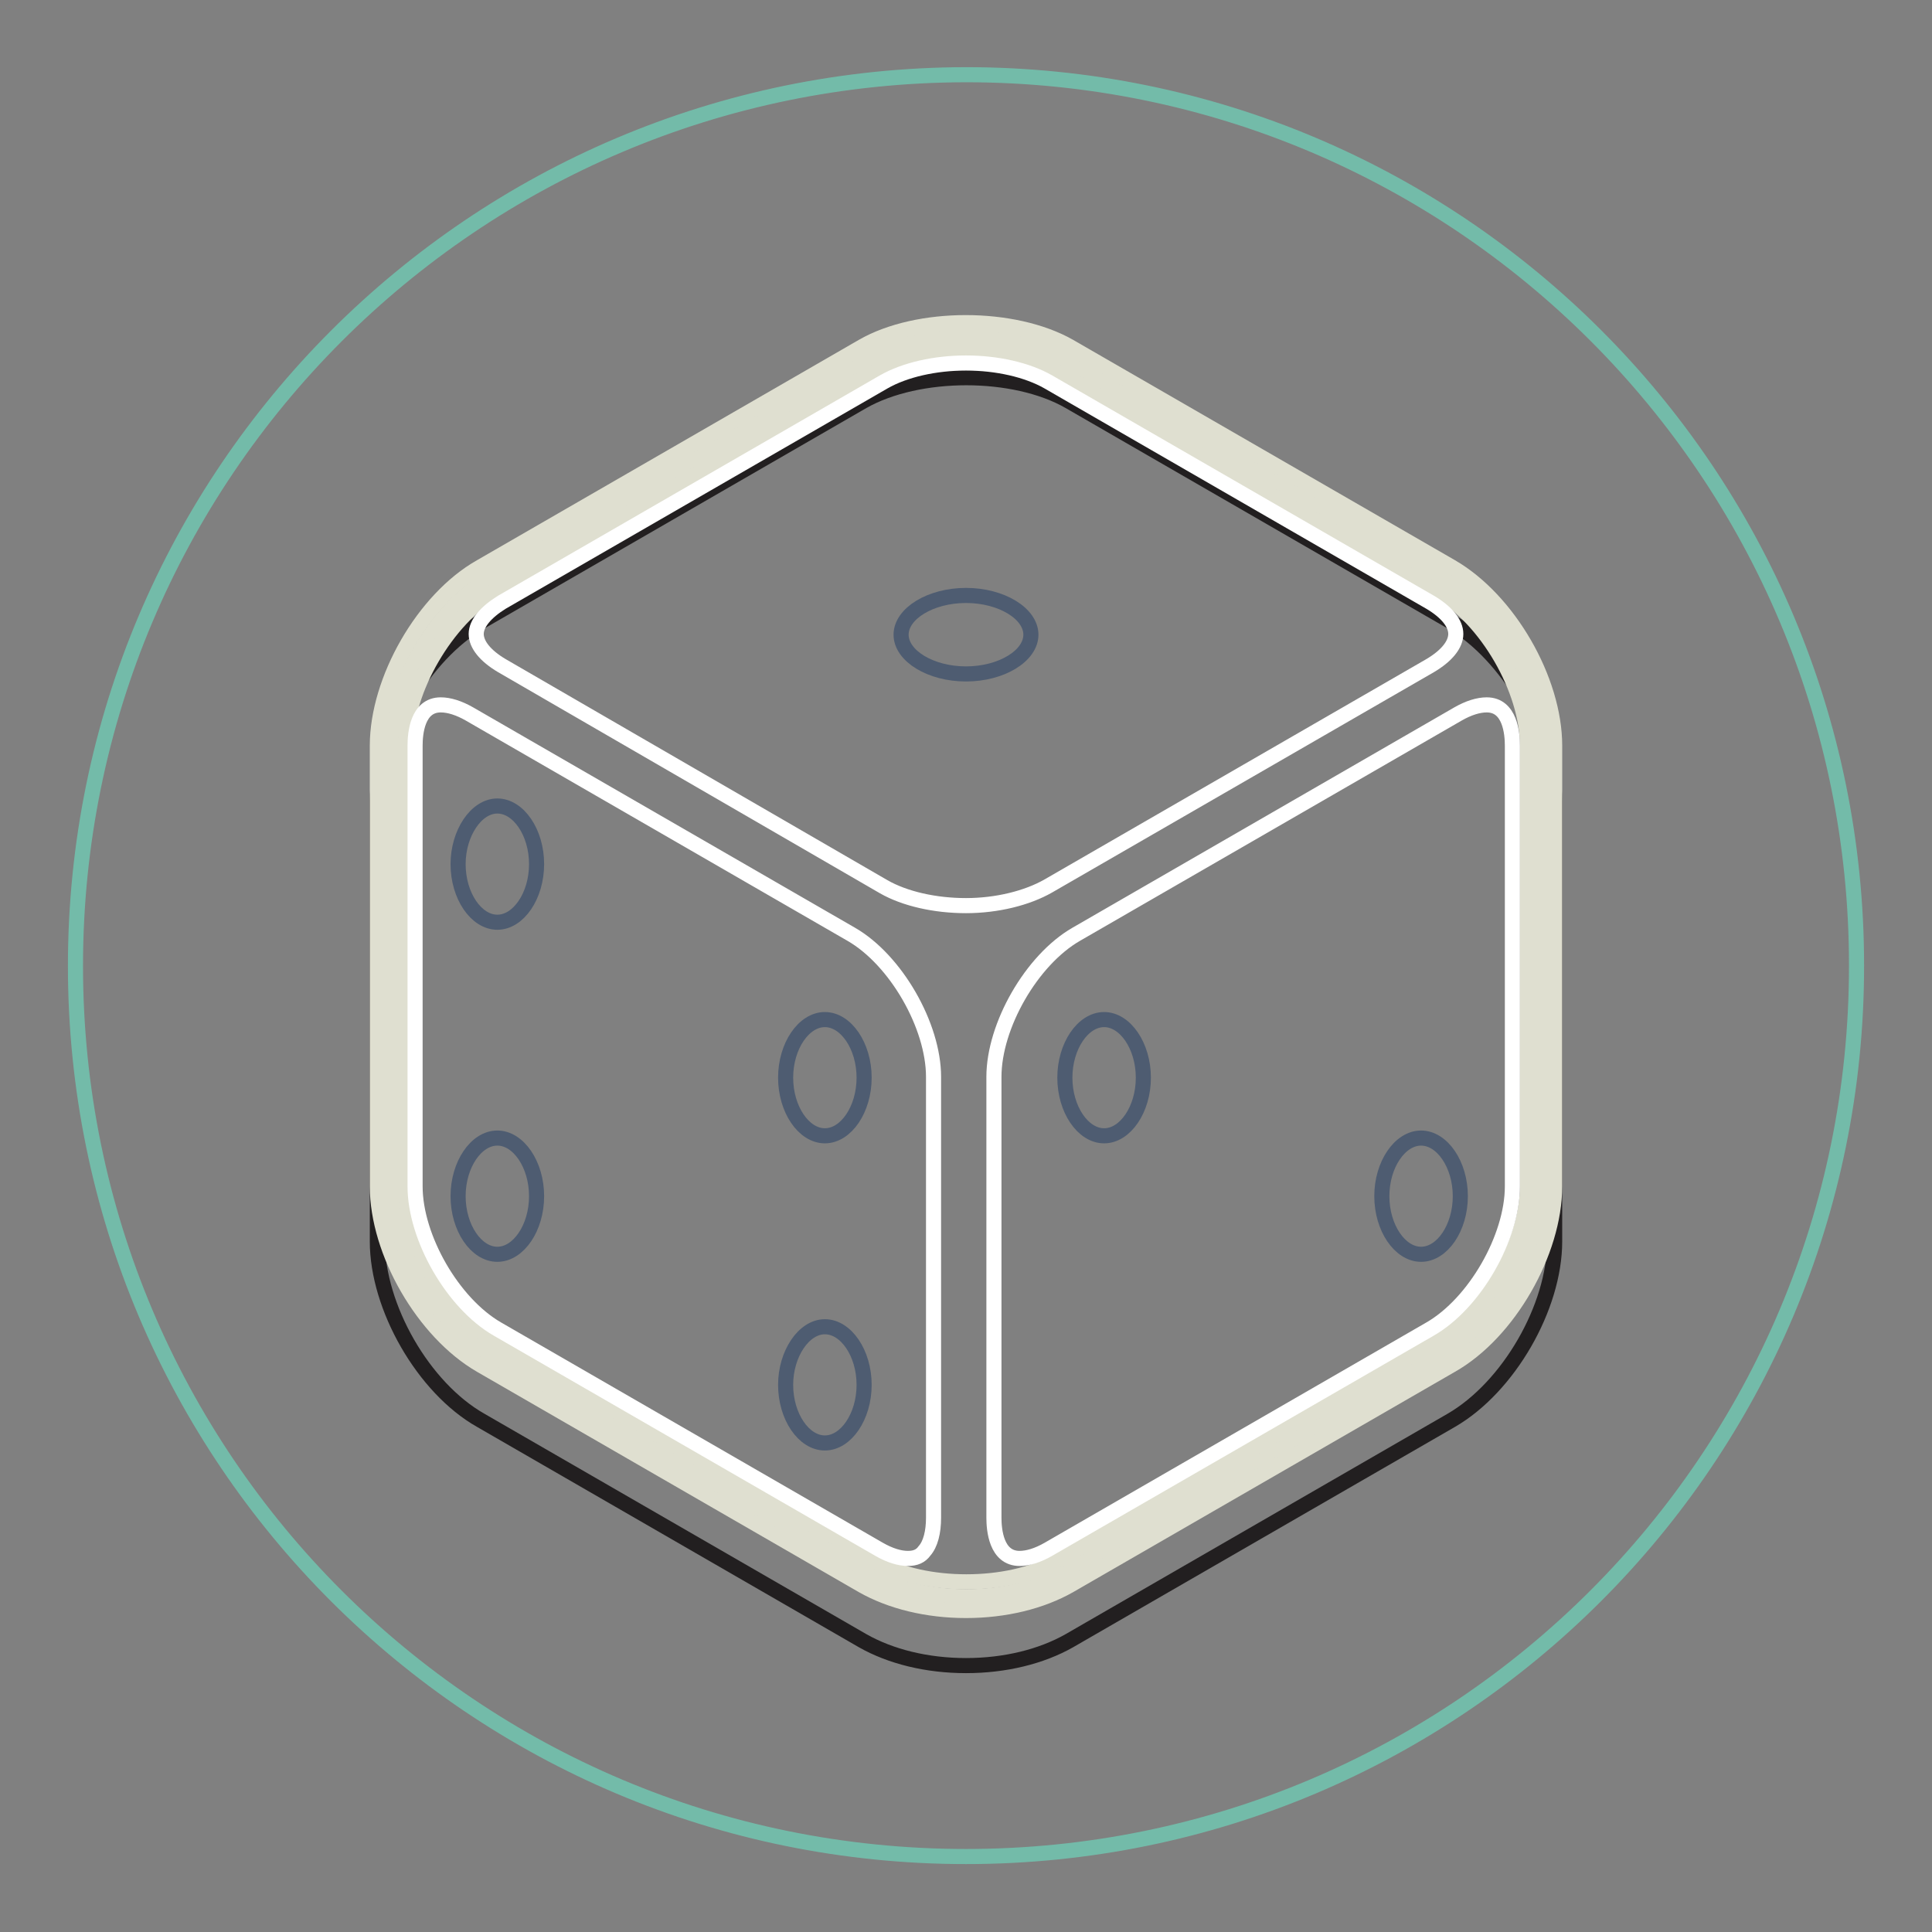 <?xml version="1.0" encoding="utf-8"?>
<!-- Svg Vector Icons : http://www.onlinewebfonts.com/icon -->
<!DOCTYPE svg PUBLIC "-//W3C//DTD SVG 1.1//EN" "http://www.w3.org/Graphics/SVG/1.1/DTD/svg11.dtd">
<svg version="1.1" xmlns="http://www.w3.org/2000/svg" xmlns:xlink="http://www.w3.org/1999/xlink" x="0px" y="0px" viewBox="0 0 256 256" enable-background="new 0 0 256 256" xml:space="preserve">
<rect x="0" y="0" width="256" height="256" fill="#808080" stroke="none"/>
<g> <path stroke-width="2" fill-opacity="0" stroke="#73bba9"  d="M10,128c0,65.2,52.8,118,118,118c65.2,0,118-52.8,118-118c0,0,0,0,0-0.1c0-65.2-52.8-118-118-118 C62.8,10,10,62.8,10,128L10,128L10,128z"/> <path stroke-width="2" fill-opacity="0" stroke="#221f20"  d="M192.3,82.4l-50.6-29.2c-7.3-4.2-20-4.2-27.4,0L63.7,82.4c-7.6,4.4-13.7,15-13.7,23.7v58.4 c0,8.7,6.1,19.4,13.7,23.7l50.6,29.2c3.7,2.1,8.5,3.3,13.7,3.3c5.2,0,10-1.2,13.7-3.3l50.6-29.2c7.6-4.4,13.7-15,13.7-23.7v-58.4 C206,97.4,199.8,86.8,192.3,82.4L192.3,82.4z"/> <path stroke-width="2" fill-opacity="0" stroke="#dfdfd0"  d="M140.8,47.5c-7-4.1-18.5-4.1-25.5,0L64.7,76.7c-7,4.1-12.8,14-12.8,22.1v58.4c0,8.1,5.7,18.1,12.8,22.1 l50.6,29.2c7,4.1,18.5,4.1,25.5,0l50.6-29.2c7-4.1,12.8-14,12.8-22.1V98.8c0-8.1-5.7-18.1-12.8-22.1L140.8,47.5z"/> <path stroke-width="2" fill-opacity="0" stroke="#dfdfd0"  d="M128,213.4c-5.2,0-10-1.2-13.7-3.3l-50.6-29.2c-7.6-4.4-13.7-15-13.7-23.7V98.8c0-8.7,6.1-19.4,13.7-23.7 l50.6-29.2c7.3-4.2,20-4.2,27.4,0l50.6,29.2c7.6,4.4,13.7,15,13.7,23.7v58.4c0,8.7-6.1,19.4-13.7,23.7l-50.6,29.2 C138,212.2,133.2,213.4,128,213.4z M128,46.3c-4.5,0-8.7,1-11.9,2.8L65.6,78.3C59.2,82,53.7,91.4,53.7,98.8v58.4 c0,7.4,5.4,16.8,11.9,20.5l50.6,29.2c6.2,3.6,17.5,3.6,23.7,0l50.6-29.2c6.4-3.7,11.9-13.1,11.9-20.5V98.8 c0-7.4-5.4-16.8-11.9-20.5l-50.6-29.2C136.7,47.3,132.5,46.3,128,46.3z"/> <path stroke-width="2" fill-opacity="0" stroke="#ffffff"  d="M128,120c-4.1,0-8.1-0.9-10.9-2.5L66.5,88.2c-2.2-1.3-3.4-2.8-3.4-4.2c0-1.4,1.3-2.9,3.4-4.2l50.6-29.2 c2.8-1.6,6.8-2.5,10.9-2.5c4.1,0,8.1,0.9,10.9,2.5l50.6,29.2c2.2,1.3,3.4,2.8,3.4,4.2c0,1.4-1.2,2.9-3.4,4.2l-50.6,29.2 C136.1,119,132.1,120,128,120z M120.3,206.5c-1.1,0-2.4-0.4-3.8-1.2l-50.6-29.2C60,172.7,55,164,55,157.2V98.8 c0-1.6,0.3-5.4,3.4-5.4c1.1,0,2.4,0.4,3.8,1.2l50.6,29.2c5.9,3.4,10.9,12.1,10.9,18.9v58.4c0,1.9-0.4,3.5-1.2,4.4 C122,206.2,121.3,206.5,120.3,206.5L120.3,206.5z M135.1,206.5c-3.1,0-3.4-3.8-3.4-5.4v-58.4c0-6.8,5-15.5,10.9-18.9l50.6-29.2 c1.4-0.8,2.7-1.2,3.8-1.2c3.1,0,3.4,3.8,3.4,5.4v58.4c0,6.8-5,15.5-10.9,18.9l-50.6,29.2C137.5,206.1,136.2,206.5,135.1,206.5z"/> <path stroke-width="2" fill-opacity="0" stroke="#4e5c71"  d="M128,89.3c-4.7,0-8.6-2.4-8.6-5.2c0-2.8,3.9-5.2,8.6-5.2c4.7,0,8.6,2.4,8.6,5.2 C136.6,86.9,132.7,89.3,128,89.3z M65.9,166.2c-2.8,0-5.2-3.5-5.2-7.7c0-4.2,2.4-7.7,5.2-7.7c2.8,0,5.2,3.5,5.2,7.7 S68.7,166.2,65.9,166.2z M188.3,166.2c-2.8,0-5.2-3.5-5.2-7.7c0-4.2,2.4-7.7,5.2-7.7s5.2,3.5,5.2,7.7S191.1,166.2,188.3,166.2z  M65.9,122.2c-2.8,0-5.2-3.5-5.2-7.7c0-4.1,2.4-7.7,5.2-7.7c2.8,0,5.2,3.5,5.2,7.7C71.1,118.7,68.7,122.2,65.9,122.2z M109.3,150.5 c-2.8,0-5.2-3.5-5.2-7.7c0-4.2,2.4-7.7,5.2-7.7s5.2,3.5,5.2,7.7C114.5,147,112.1,150.5,109.3,150.5z M146.3,150.5 c-2.8,0-5.2-3.5-5.2-7.7c0-4.2,2.4-7.7,5.2-7.7c2.8,0,5.2,3.5,5.2,7.7C151.5,147,149.1,150.5,146.3,150.5z M109.3,191.2 c-2.8,0-5.2-3.5-5.2-7.7c0-4.1,2.4-7.7,5.2-7.7s5.2,3.5,5.2,7.7C114.5,187.7,112.1,191.2,109.3,191.2z"/></g>
</svg>